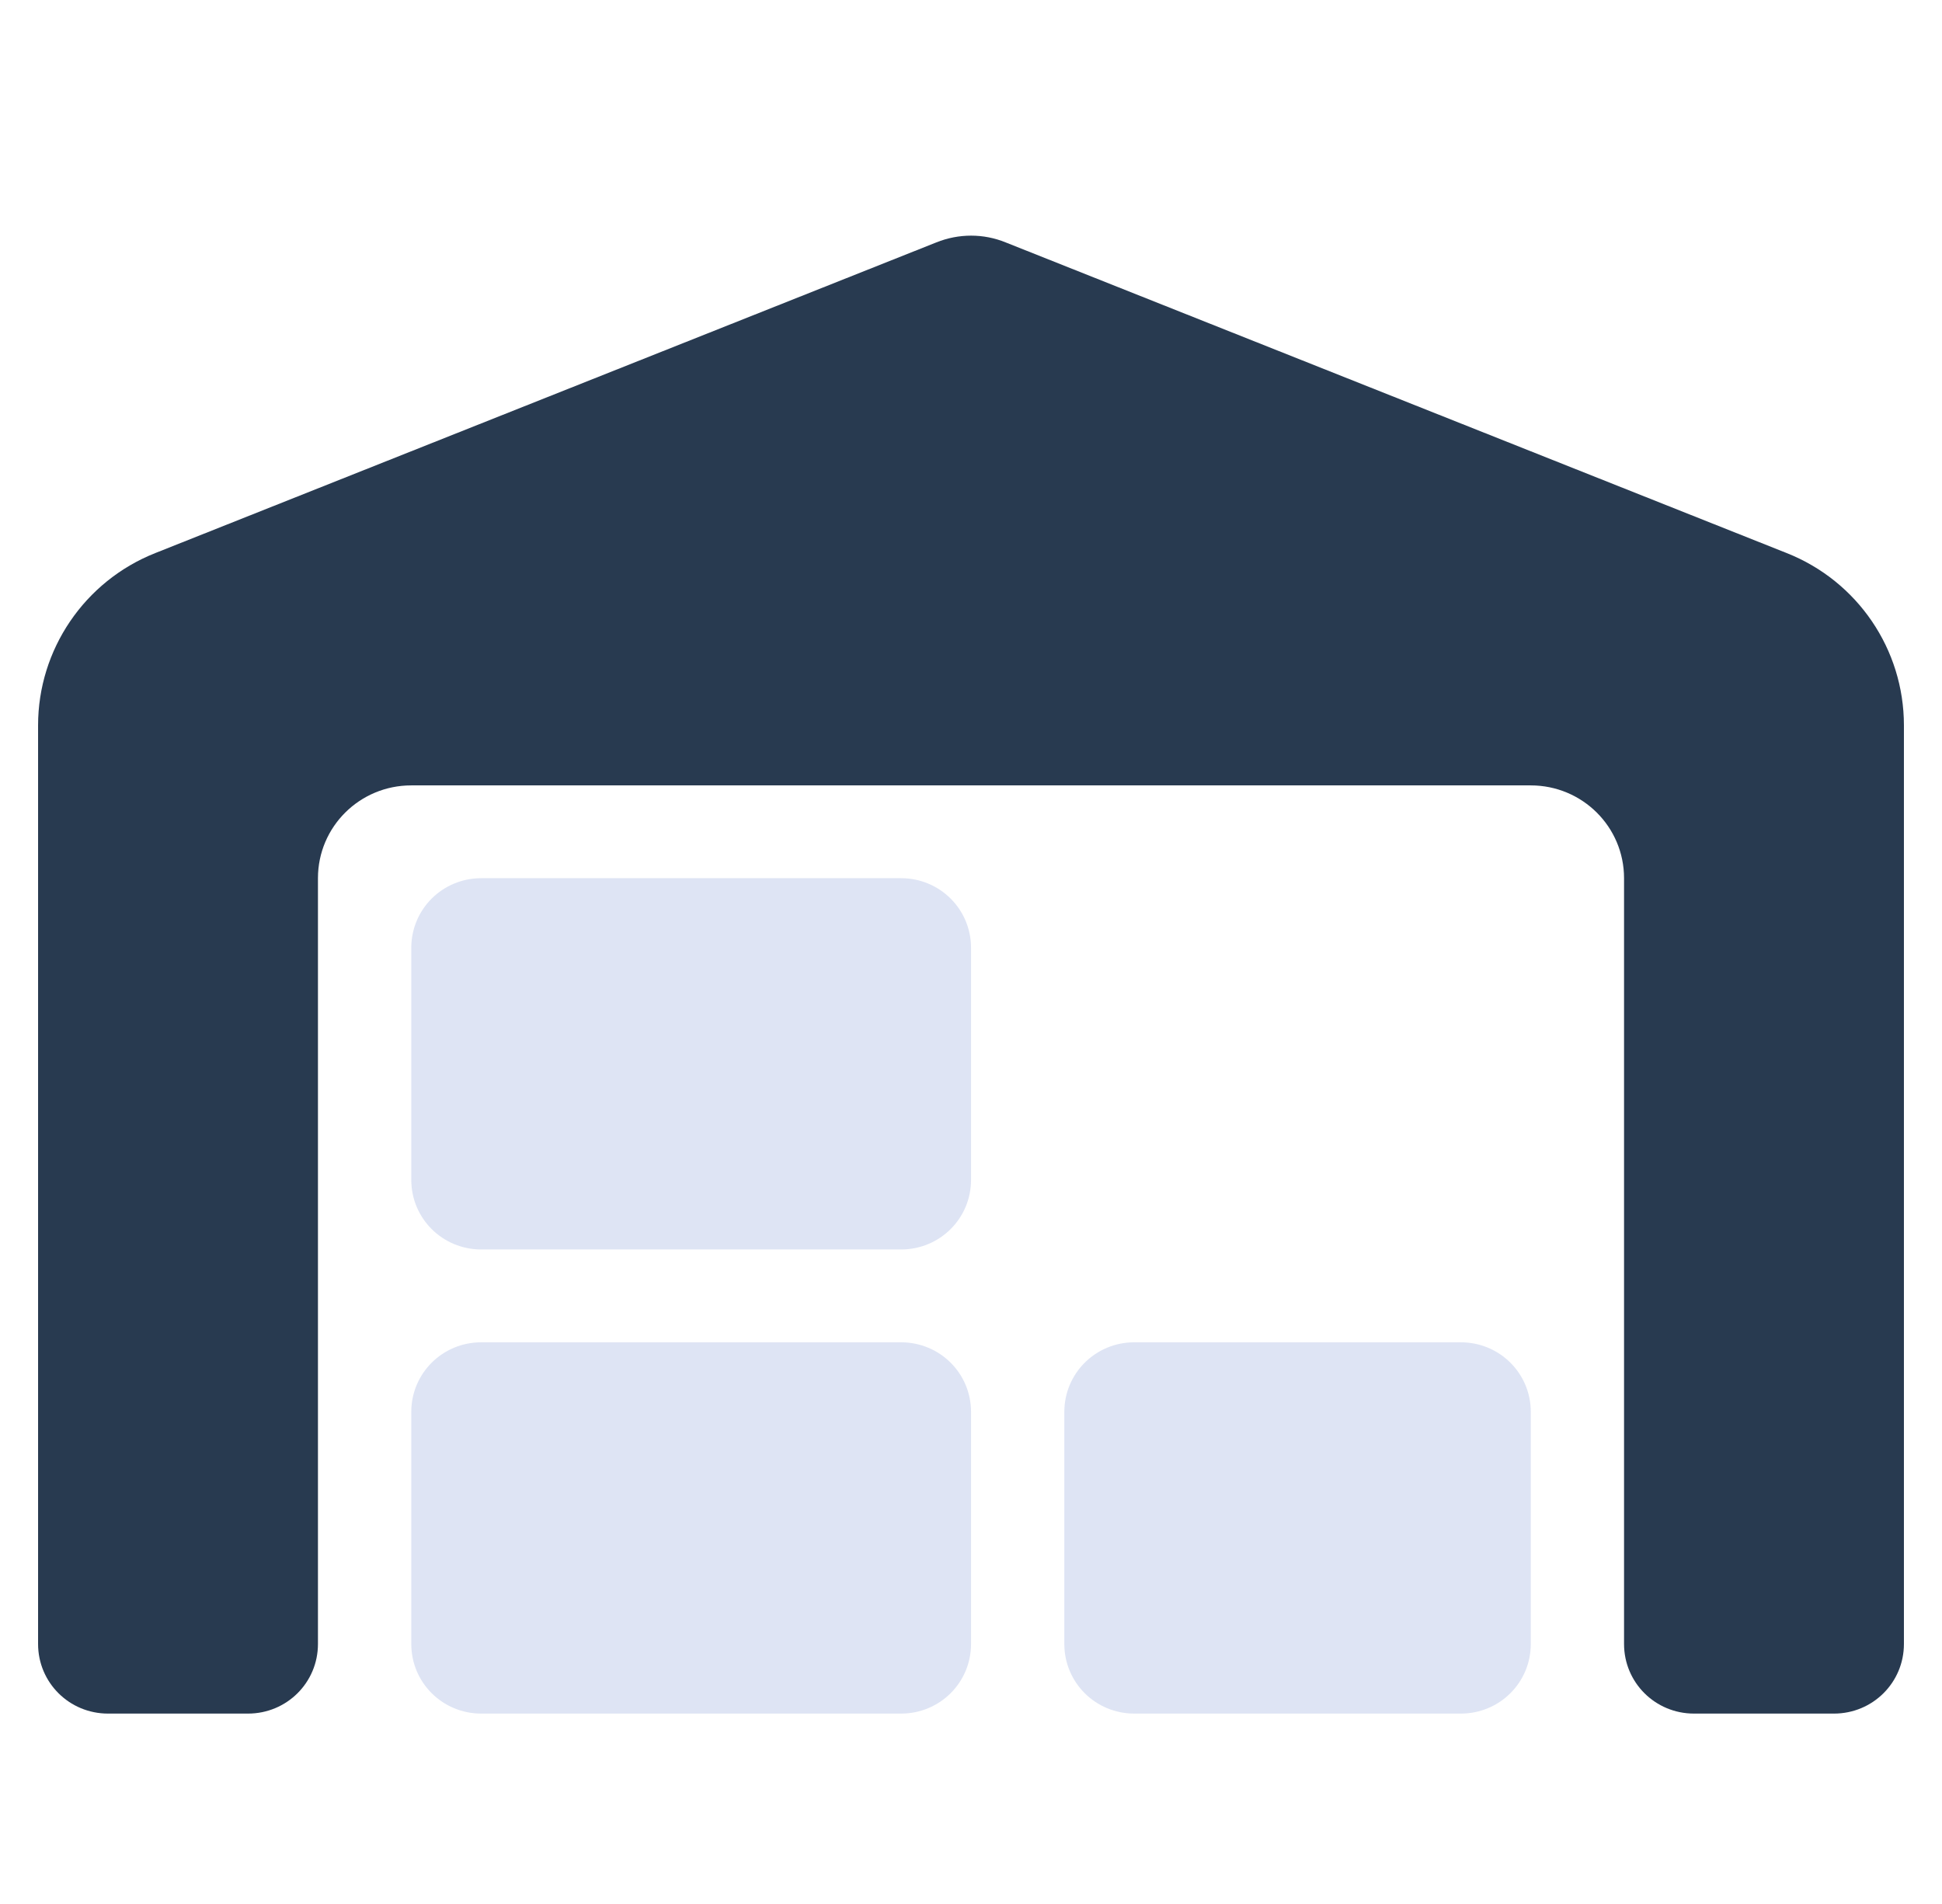 <svg width="51" height="50" viewBox="0 0 51 50" fill="none" xmlns="http://www.w3.org/2000/svg">
<g clip-path="url(#clip0_4033_183874)">
<path d="M1 19.048V43.172C1 44.185 1.819 45 2.837 45H6.513C7.531 45 8.35 44.185 8.35 43.172V23.062C8.35 21.714 9.445 20.625 10.8 20.625H40.2C41.555 20.625 42.65 21.714 42.65 23.062V43.172C42.65 44.185 43.469 45 44.487 45H48.163C49.181 45 50 44.185 50 43.172V19.048C50 17.052 48.783 15.262 46.922 14.524L26.411 6.366C25.829 6.129 25.178 6.129 24.589 6.366L4.078 14.524C2.217 15.262 1 17.06 1 19.048Z" fill="#283A50"/>
<path d="M10.801 24.891C10.801 23.878 11.62 23.062 12.638 23.062H23.663C24.682 23.062 25.501 23.878 25.501 24.891V30.984C25.501 31.997 24.682 32.812 23.663 32.812H12.638C11.62 32.812 10.801 31.997 10.801 30.984V24.891ZM27.951 37.078C27.951 36.065 28.77 35.25 29.788 35.25H38.363C39.382 35.25 40.201 36.065 40.201 37.078V43.172C40.201 44.185 39.382 45 38.363 45H29.788C28.77 45 27.951 44.185 27.951 43.172V37.078ZM12.638 35.25H23.663C24.682 35.25 25.501 36.065 25.501 37.078V43.172C25.501 44.185 24.682 45 23.663 45H12.638C11.62 45 10.801 44.185 10.801 43.172V37.078C10.801 36.065 11.62 35.25 12.638 35.25Z" fill="#DEE4F4"/>
</g>
<defs>
<clipPath id="clip0_4033_183874">
<rect width="49" height="39" fill="white" transform="translate(1 6)"/>
</clipPath>
</defs>
</svg>
